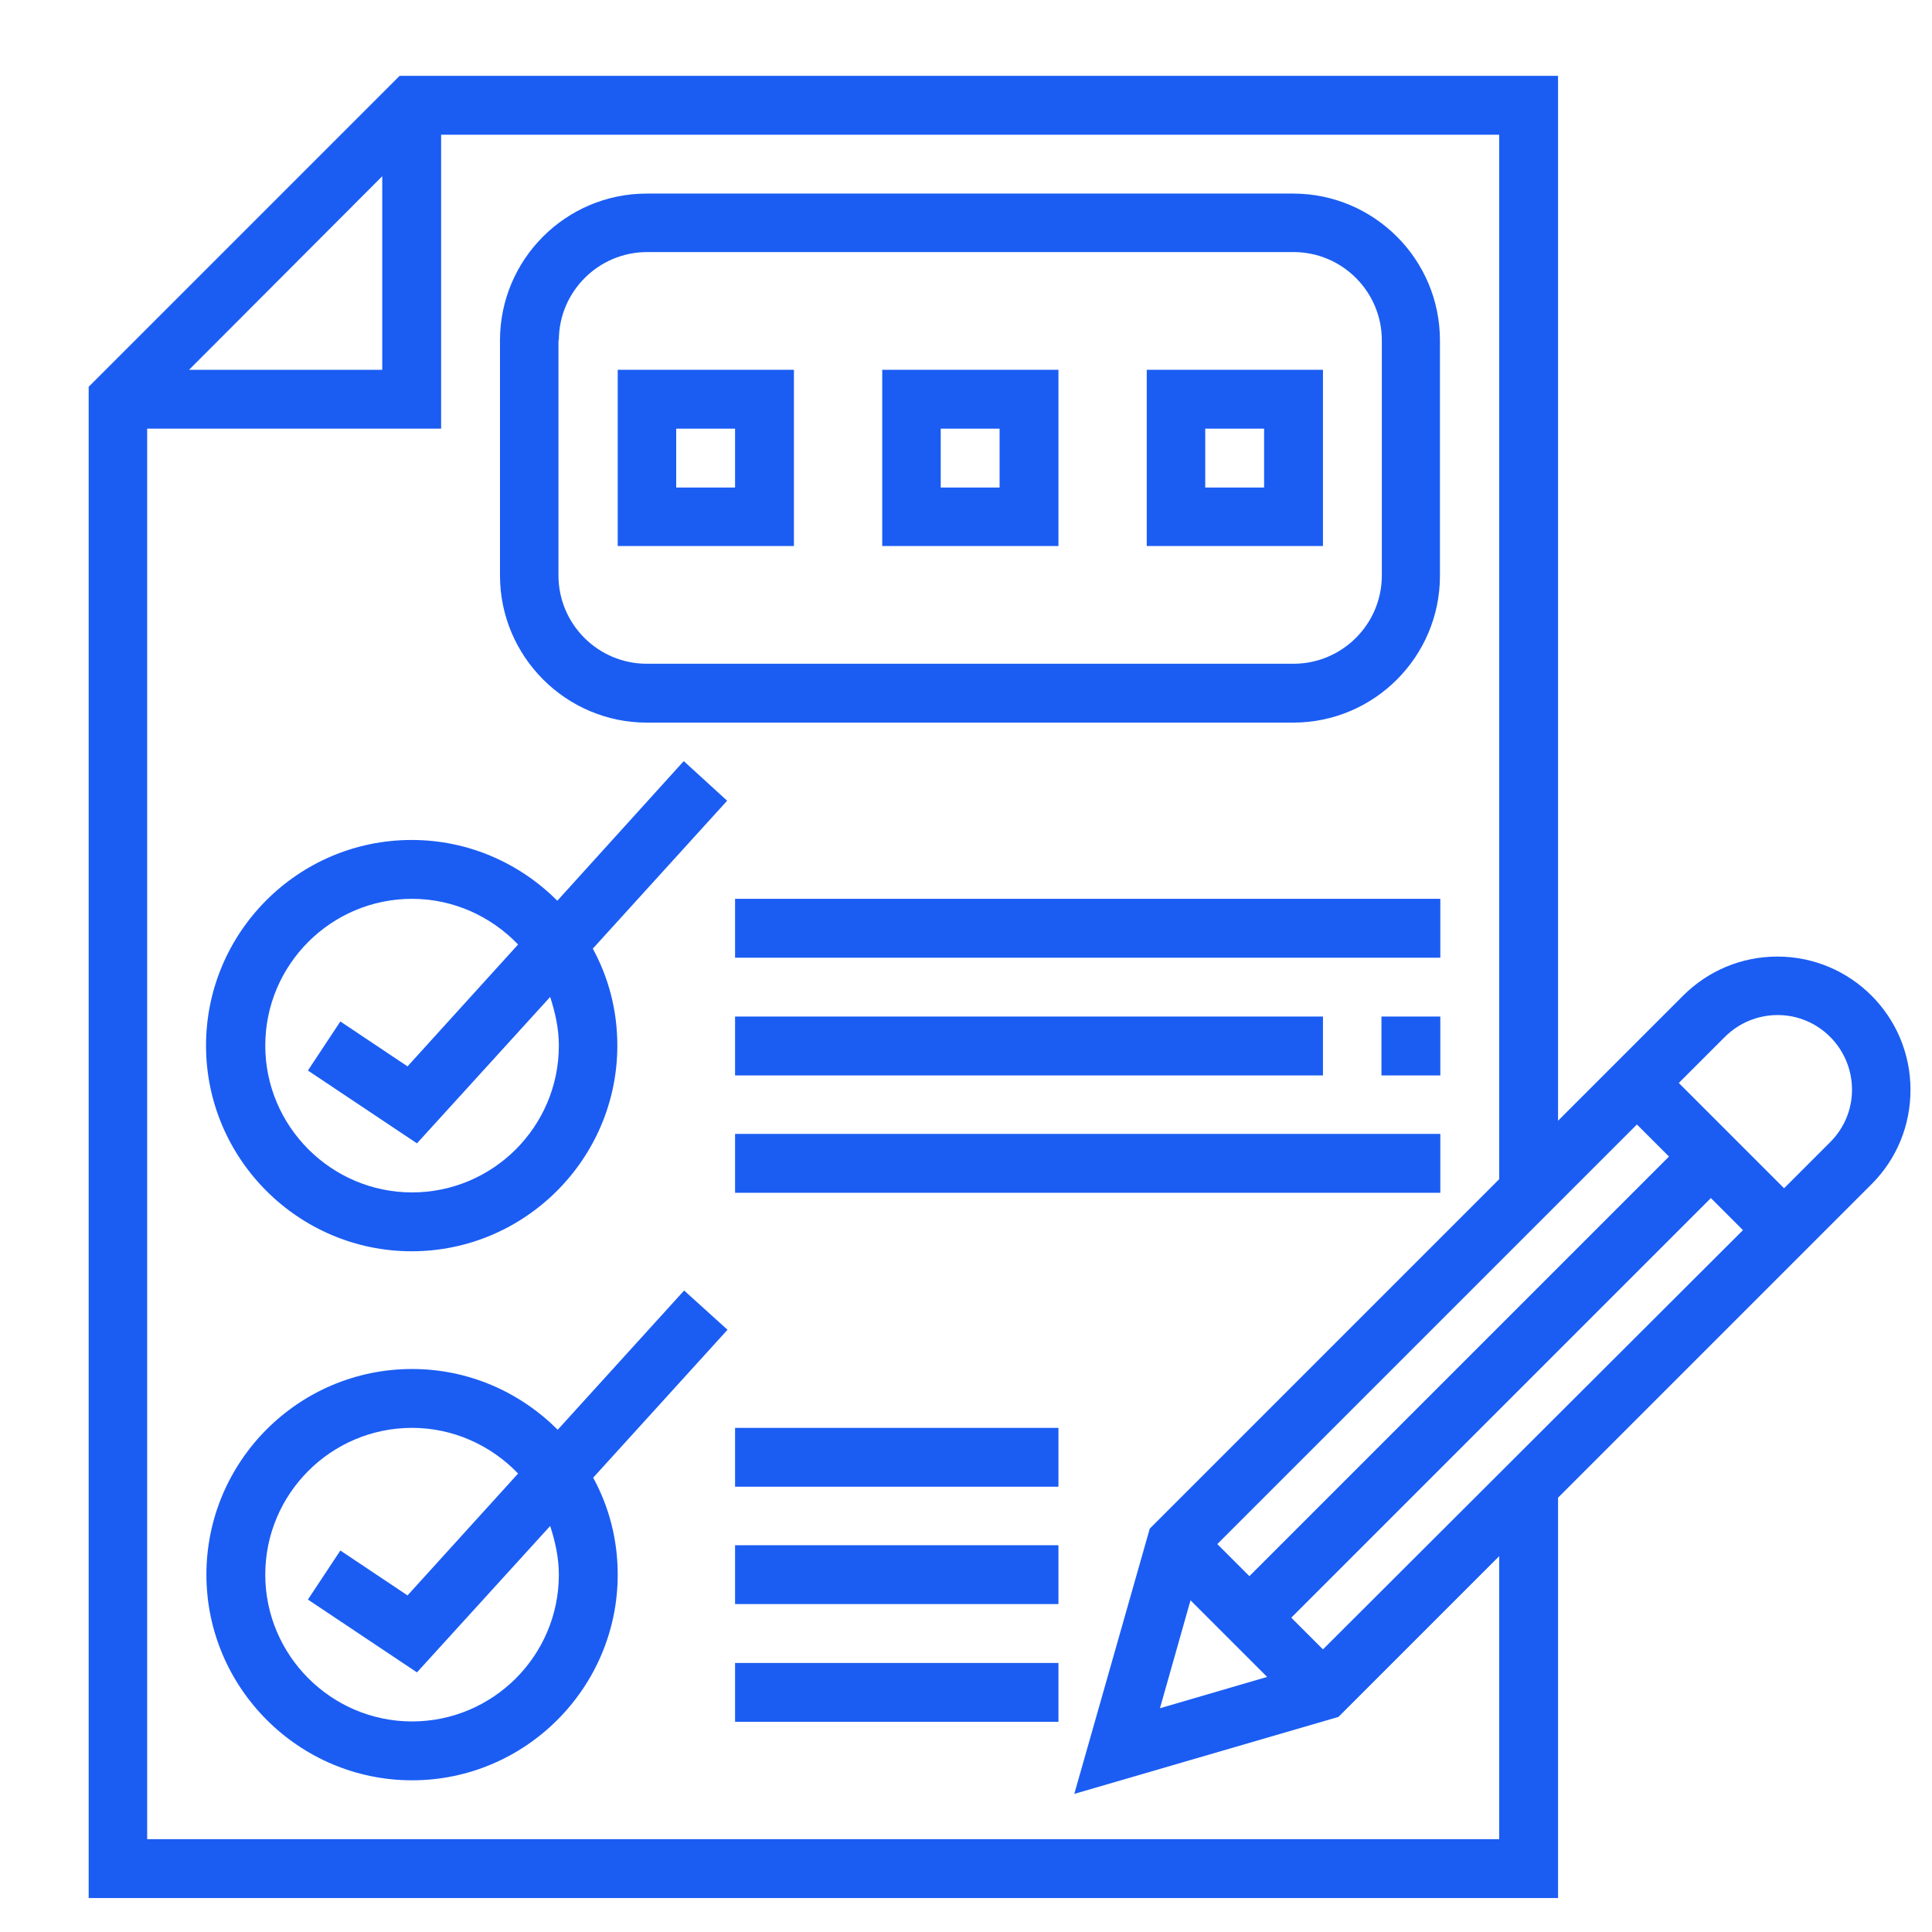 <svg xmlns="http://www.w3.org/2000/svg" xml:space="preserve" id="Layer_5" x="0" y="0" style="enable-background:new 0 0 512 512" version="1.1" viewBox="0 0 512 512"><style type="text/css">.st0{fill:#1b5df3}</style><path d="M506.3 288.8c0-19.5-15.8-35.3-35.3-35.3-9.4 0-18.3 3.7-25 10.4L412.9 297V20.1h-307l-82.4 82.4V503h389.4V396.9l83.1-83.1c6.7-6.7 10.3-15.6 10.3-25zM315.5 424.1l20.3 20.3-28.4 8.3 8.1-28.6zm35.1 13-8.4-8.4 111.2-111.2 8.5 8.5-111.3 111.1zm-19.5-19.4-8.5-8.5L433.8 298l8.5 8.5-111.2 111.2zm-229.8-371V98H50.1l51.2-51.3zm296 440.7H39V113.6h77.9V35.7h280.4v276.8l-92.6 92.6-20 70.3 70-20.4 42.6-42.6v75zM485 302.7l-12.2 12.2-27.9-27.9 12.2-12.2c3.7-3.7 8.7-5.8 14-5.8 10.9 0 19.7 8.9 19.7 19.8 0 5.3-2.1 10.2-5.8 13.9z" class="st0"/><path d="m181.3 342-33.5 36.9c-9.9-9.9-23.5-16.1-38.6-16.1-30.1 0-54.5 24.5-54.5 54.5s24.5 54.5 54.5 54.5 54.5-24.5 54.5-54.5c0-9.3-2.3-18-6.5-25.7l35.6-39.2-11.5-10.4zm-33.2 75.3c0 21.5-17.5 38.9-38.9 38.9s-38.9-17.5-38.9-38.9c0-21.5 17.5-38.9 38.9-38.9 11 0 21 4.7 28.1 12.1L108 422.8l-17.8-11.9-8.6 13 28.9 19.3 35.3-38.8c1.3 4 2.3 8.3 2.3 12.9zM147.7 238.7c-9.9-9.9-23.5-16.1-38.6-16.1-30.1 0-54.5 24.5-54.5 54.5s24.5 54.5 54.5 54.5 54.5-24.5 54.5-54.5c0-9.3-2.3-18-6.5-25.7l35.6-39.2-11.5-10.5-33.5 37zm.4 38.4c0 21.5-17.5 38.9-38.9 38.9s-38.9-17.5-38.9-38.9c0-21.5 17.5-38.9 38.9-38.9 11 0 21 4.7 28.1 12.1L108 282.6l-17.8-11.9-8.6 13 28.9 19.3 35.3-38.8c1.3 4 2.3 8.3 2.3 12.9zM366.1 269.4h15.6V285h-15.6v-15.6zM194.8 269.4h155.8V285H194.8v-15.6zM194.8 238.2h186.9v15.6H194.8v-15.6zM194.8 300.5h186.9v15.6H194.8v-15.6zM194.8 409.5h85.7v15.6h-85.7v-15.6zM194.8 440.7h85.7v15.6h-85.7v-15.6zM194.8 378.4h85.7V394h-85.7v-15.6zM171.4 191.5h171.3c21.5 0 38.9-17.5 38.9-38.9V90.2c0-21.5-17.5-38.9-38.9-38.9H171.4c-21.5 0-38.9 17.5-38.9 38.9v62.3c0 21.5 17.5 39 38.9 39zM148.1 90.2c0-12.9 10.5-23.4 23.4-23.4h171.3c12.9 0 23.4 10.5 23.4 23.4v62.3c0 12.9-10.5 23.4-23.4 23.4H171.4c-12.9 0-23.4-10.5-23.4-23.4V90.2z" class="st0"/><path d="M350.6 98h-46.7v46.7h46.7V98zM335 129.2h-15.6v-15.6H335v15.6zM280.5 98h-46.7v46.7h46.7V98zm-15.6 31.2h-15.6v-15.6h15.6v15.6zM210.4 98h-46.7v46.7h46.7V98zm-15.6 31.2h-15.6v-15.6h15.6v15.6z" class="st0"/></svg>